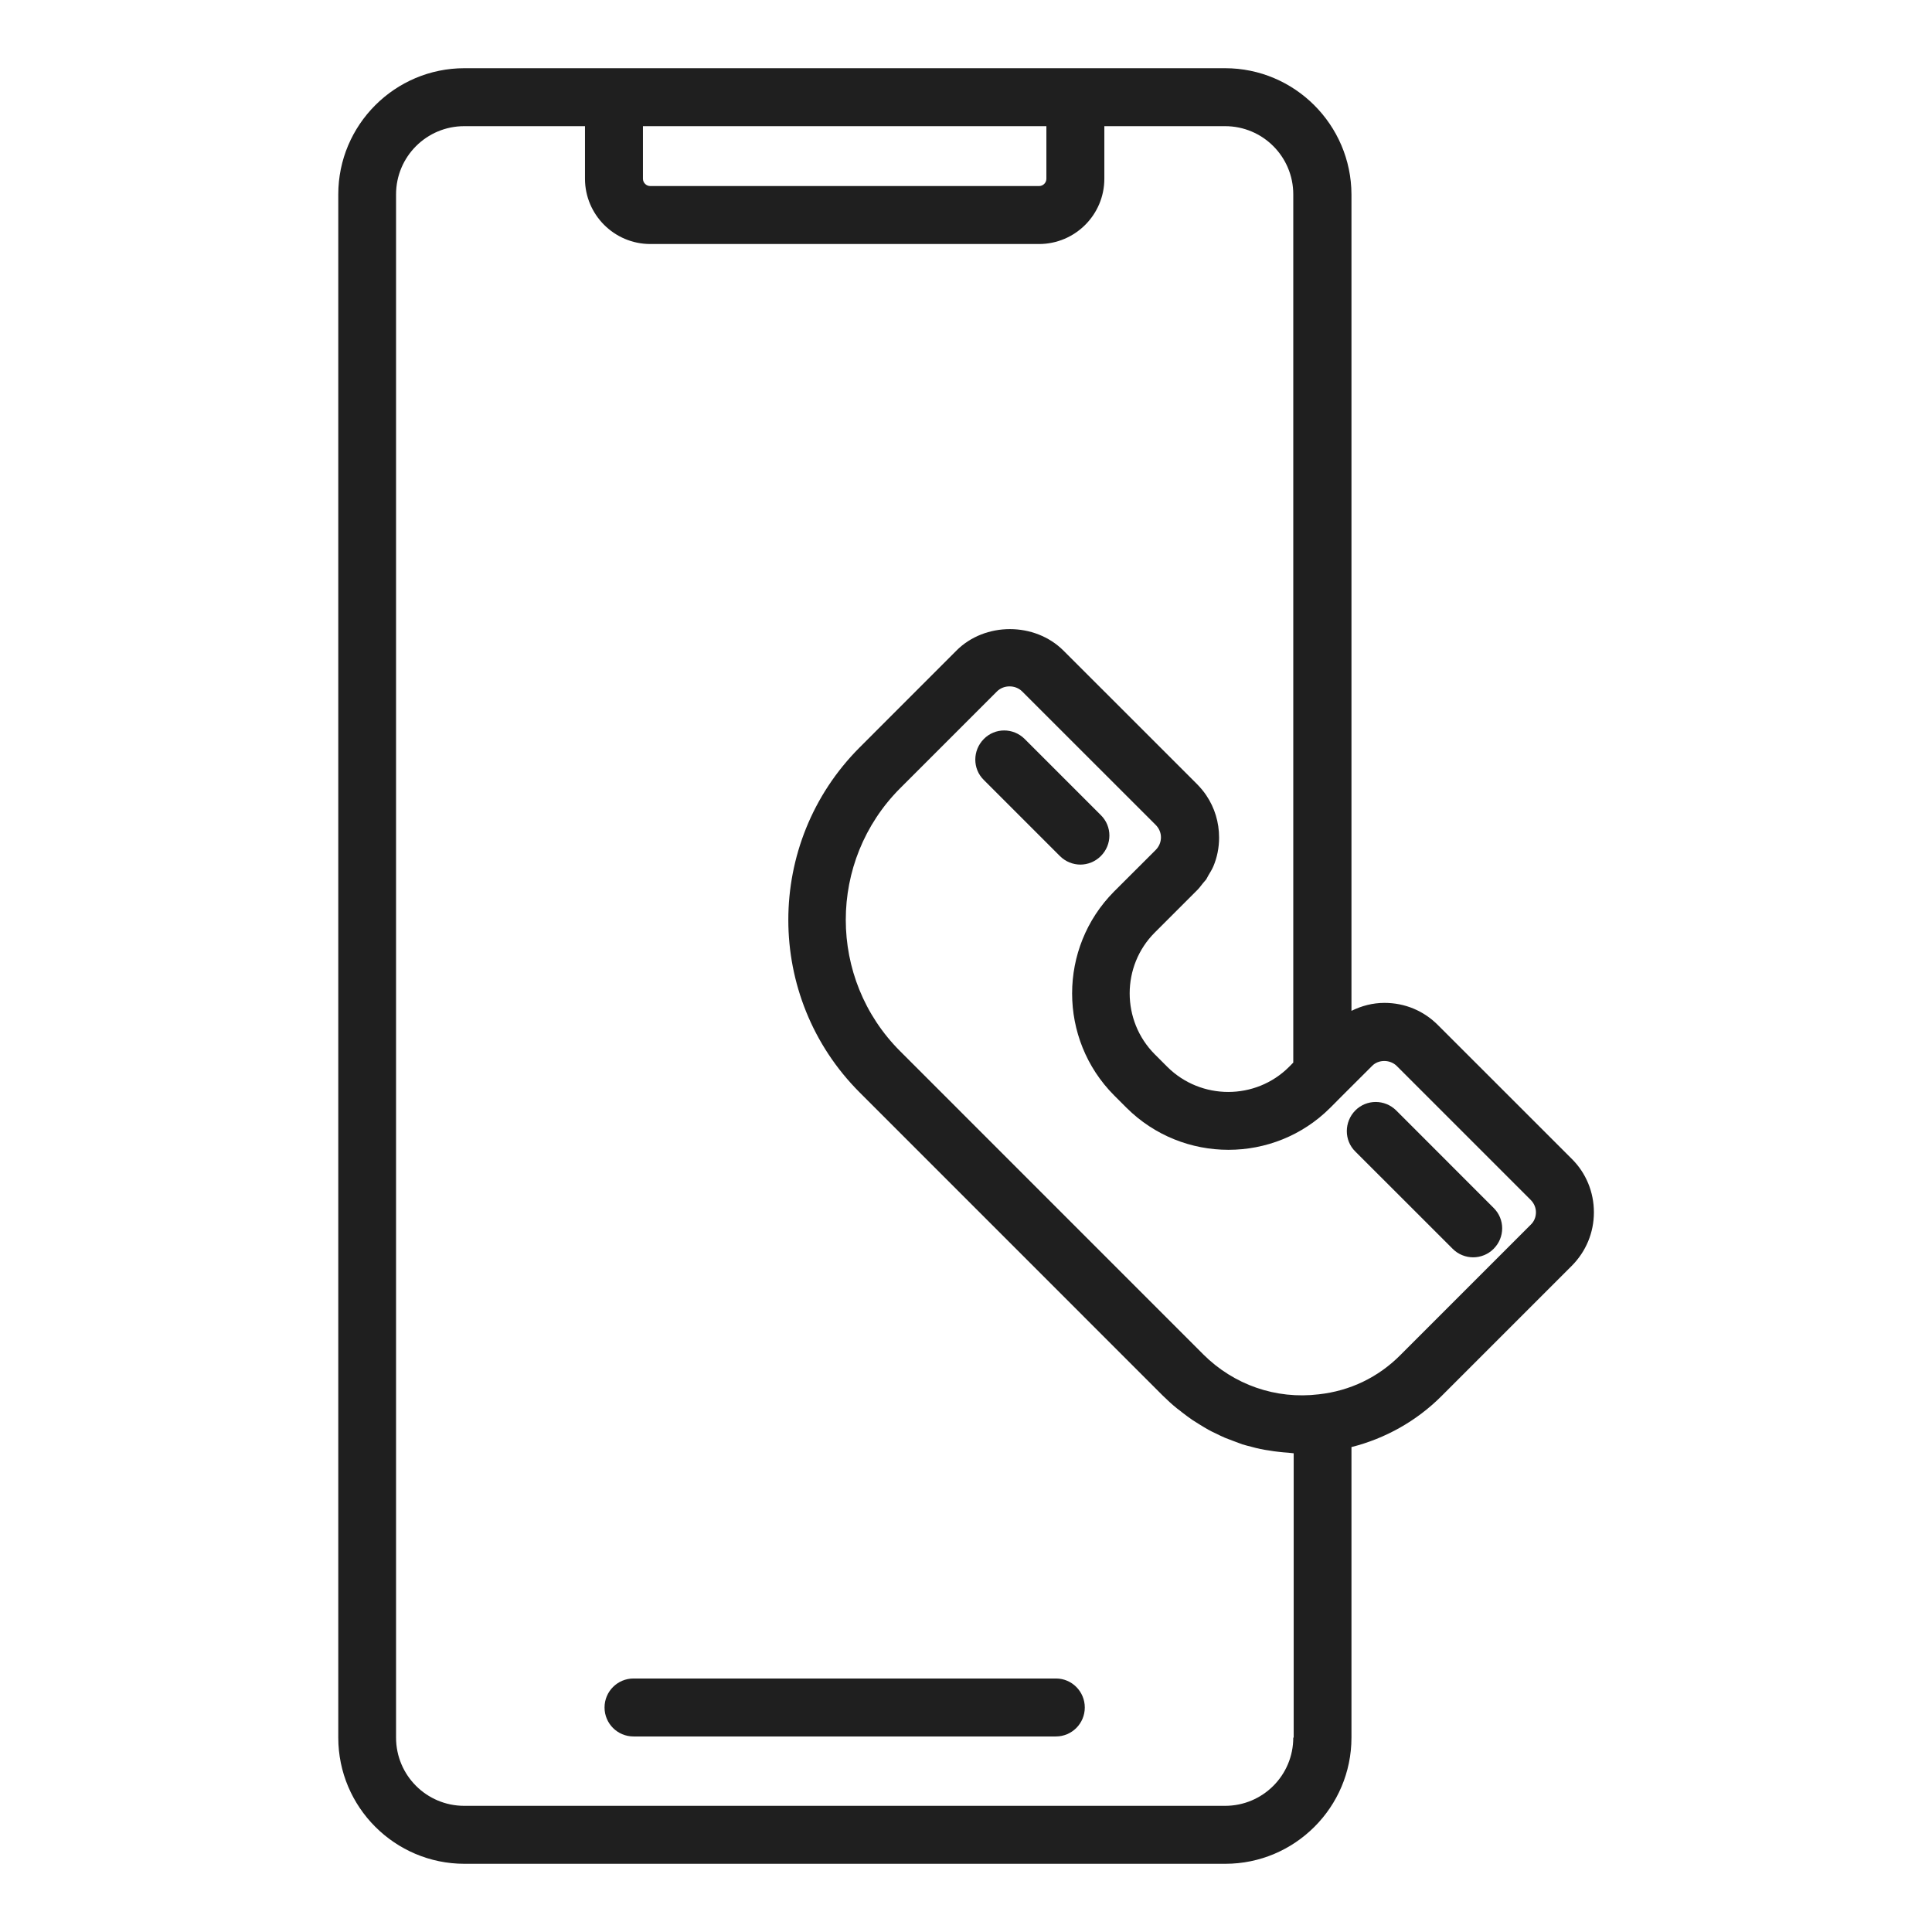 <svg width="33" height="33" viewBox="0 0 33 33" fill="none" xmlns="http://www.w3.org/2000/svg">
<path d="M20.925 1.165H18.368H10.491H7.933C6.745 1.165 5.778 2.132 5.778 3.32V29.68C5.778 30.868 6.745 31.835 7.933 31.835H20.929C22.117 31.835 23.084 30.868 23.084 29.68V24.717C23.661 24.572 24.199 24.271 24.625 23.843L26.846 21.622C27.09 21.377 27.225 21.054 27.225 20.707C27.225 20.361 27.09 20.034 26.846 19.793L24.565 17.513C24.321 17.266 23.998 17.13 23.648 17.13C23.447 17.13 23.258 17.18 23.084 17.266V3.32C23.08 2.132 22.113 1.165 20.925 1.165ZM17.873 2.155V3.053C17.873 3.122 17.817 3.178 17.747 3.178H11.108C11.039 3.178 10.982 3.122 10.982 3.053V2.155H17.873ZM22.09 29.68C22.09 30.324 21.569 30.845 20.925 30.845H7.93C7.286 30.845 6.765 30.324 6.765 29.68V3.32C6.765 2.676 7.286 2.155 7.93 2.155H9.992V3.053C9.992 3.666 10.491 4.168 11.108 4.168H17.747C18.361 4.168 18.863 3.67 18.863 3.053V2.155H20.925C21.569 2.155 22.09 2.676 22.09 3.32V18.15L22.018 18.223C21.447 18.794 20.513 18.794 19.939 18.223L19.724 18.008C19.153 17.434 19.153 16.5 19.724 15.929L20.437 15.216C20.48 15.177 20.513 15.127 20.549 15.084C20.566 15.061 20.585 15.045 20.602 15.022C20.615 15.002 20.625 14.979 20.638 14.956C20.668 14.906 20.701 14.853 20.724 14.8C20.79 14.645 20.823 14.477 20.823 14.306C20.823 14.045 20.747 13.797 20.605 13.586C20.559 13.517 20.503 13.451 20.444 13.391L18.166 11.114C17.675 10.623 16.823 10.623 16.335 11.114L14.682 12.768C13.058 14.395 13.061 17.035 14.682 18.658L19.859 23.836C19.939 23.915 20.018 23.988 20.104 24.057C20.133 24.08 20.163 24.1 20.189 24.123C20.245 24.166 20.305 24.212 20.364 24.252L20.473 24.321C20.529 24.354 20.582 24.39 20.638 24.42C20.678 24.443 20.721 24.463 20.764 24.483C20.816 24.509 20.869 24.535 20.925 24.559C20.971 24.578 21.018 24.595 21.061 24.611C21.113 24.631 21.166 24.651 21.222 24.671C21.272 24.687 21.318 24.697 21.367 24.71C21.42 24.724 21.476 24.74 21.529 24.75C21.579 24.76 21.631 24.77 21.681 24.776C21.734 24.786 21.79 24.793 21.846 24.799C21.899 24.806 21.948 24.809 22.001 24.813C22.034 24.816 22.064 24.819 22.097 24.823V29.68H22.09ZM23.859 18.209L26.146 20.496C26.202 20.552 26.235 20.628 26.235 20.707C26.235 20.787 26.205 20.863 26.146 20.919C26.146 20.919 26.146 20.919 26.143 20.922L23.922 23.143C23.542 23.526 23.06 23.757 22.526 23.816C21.793 23.905 21.074 23.654 20.552 23.133L15.375 17.955C14.137 16.718 14.137 14.705 15.375 13.464L17.028 11.811C17.143 11.695 17.345 11.695 17.46 11.811L19.741 14.091C19.797 14.147 19.83 14.223 19.83 14.302C19.83 14.381 19.8 14.457 19.741 14.517L19.028 15.229C18.074 16.19 18.074 17.747 19.028 18.708L19.242 18.922C20.203 19.879 21.764 19.879 22.721 18.922L22.938 18.704L23.437 18.206C23.546 18.094 23.744 18.094 23.859 18.209Z" fill="#1F1F1F"/>
<path d="M18.038 28.67H10.821C10.547 28.67 10.326 28.892 10.326 29.165C10.326 29.439 10.547 29.66 10.821 29.66H18.035C18.308 29.66 18.529 29.439 18.529 29.165C18.529 28.892 18.308 28.67 18.038 28.67Z" fill="#1F1F1F"/>
<path d="M18.803 14.622C18.998 14.428 18.998 14.114 18.803 13.923L17.503 12.623C17.308 12.428 16.995 12.428 16.804 12.623C16.612 12.817 16.609 13.131 16.804 13.322L18.104 14.622C18.2 14.718 18.328 14.768 18.454 14.768C18.579 14.768 18.708 14.718 18.803 14.622Z" fill="#1F1F1F"/>
<path d="M24.813 21.331C24.908 21.427 25.037 21.476 25.163 21.476C25.288 21.476 25.417 21.427 25.512 21.331C25.707 21.137 25.707 20.823 25.512 20.632L23.849 18.968C23.654 18.774 23.341 18.774 23.149 18.968C22.958 19.163 22.955 19.477 23.149 19.668L24.813 21.331Z" fill="#1F1F1F"/>
</svg>
